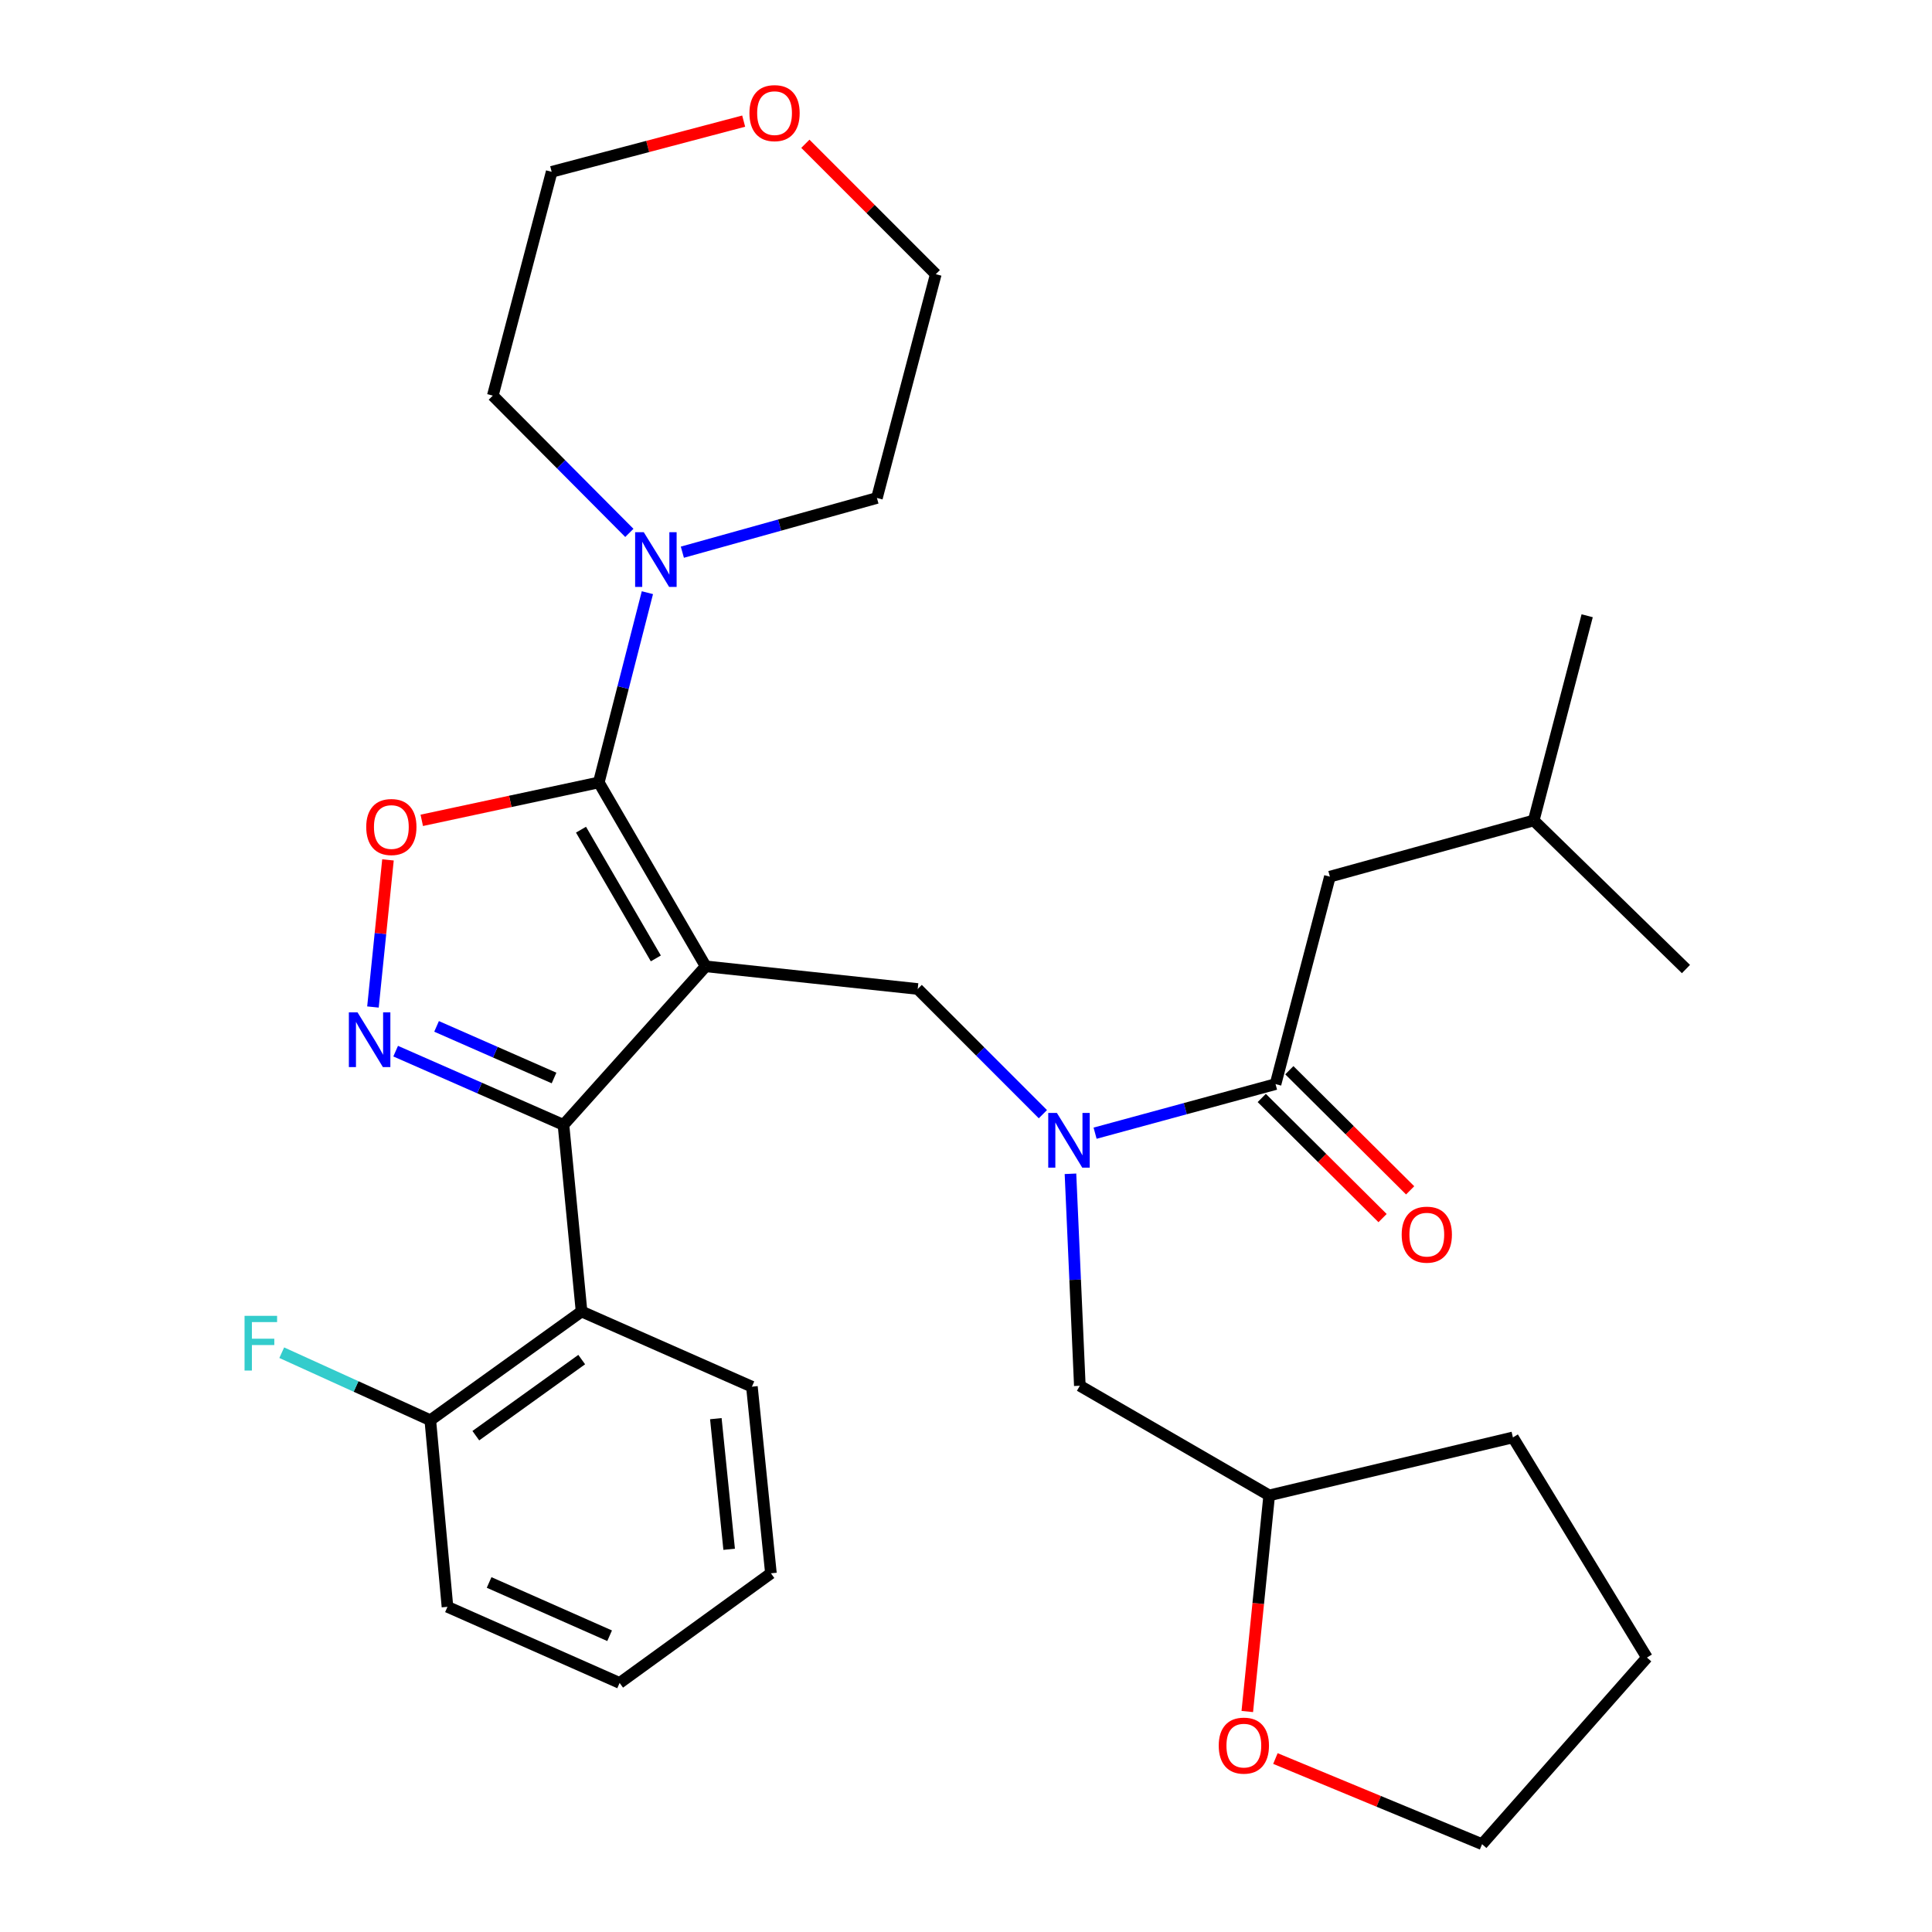 <?xml version='1.0' encoding='iso-8859-1'?>
<svg version='1.1' baseProfile='full'
              xmlns='http://www.w3.org/2000/svg'
                      xmlns:rdkit='http://www.rdkit.org/xml'
                      xmlns:xlink='http://www.w3.org/1999/xlink'
                  xml:space='preserve'
width='1000px' height='1000px' viewBox='0 0 1000 1000'>
<!-- END OF HEADER -->
<rect style='opacity:1.0;fill:#FFFFFF;stroke:none' width='1000' height='1000' x='0' y='0'> </rect>
<path class='bond-0' d='M 365.266,500.174 L 309.936,404.984' style='fill:none;fill-rule:evenodd;stroke:#000000;stroke-width:6px;stroke-linecap:butt;stroke-linejoin:miter;stroke-opacity:1' />
<path class='bond-0' d='M 339.459,496.072 L 300.728,429.439' style='fill:none;fill-rule:evenodd;stroke:#000000;stroke-width:6px;stroke-linecap:butt;stroke-linejoin:miter;stroke-opacity:1' />
<path class='bond-1' d='M 365.266,500.174 L 291.654,582.235' style='fill:none;fill-rule:evenodd;stroke:#000000;stroke-width:6px;stroke-linecap:butt;stroke-linejoin:miter;stroke-opacity:1' />
<path class='bond-4' d='M 365.266,500.174 L 475.003,511.897' style='fill:none;fill-rule:evenodd;stroke:#000000;stroke-width:6px;stroke-linecap:butt;stroke-linejoin:miter;stroke-opacity:1' />
<path class='bond-3' d='M 309.936,404.984 L 264.122,414.796' style='fill:none;fill-rule:evenodd;stroke:#000000;stroke-width:6px;stroke-linecap:butt;stroke-linejoin:miter;stroke-opacity:1' />
<path class='bond-3' d='M 264.122,414.796 L 218.307,424.608' style='fill:none;fill-rule:evenodd;stroke:#FF0000;stroke-width:6px;stroke-linecap:butt;stroke-linejoin:miter;stroke-opacity:1' />
<path class='bond-7' d='M 309.936,404.984 L 322.514,355.877' style='fill:none;fill-rule:evenodd;stroke:#000000;stroke-width:6px;stroke-linecap:butt;stroke-linejoin:miter;stroke-opacity:1' />
<path class='bond-7' d='M 322.514,355.877 L 335.091,306.77' style='fill:none;fill-rule:evenodd;stroke:#0000FF;stroke-width:6px;stroke-linecap:butt;stroke-linejoin:miter;stroke-opacity:1' />
<path class='bond-2' d='M 291.654,582.235 L 248.223,563.156' style='fill:none;fill-rule:evenodd;stroke:#000000;stroke-width:6px;stroke-linecap:butt;stroke-linejoin:miter;stroke-opacity:1' />
<path class='bond-2' d='M 248.223,563.156 L 204.792,544.077' style='fill:none;fill-rule:evenodd;stroke:#0000FF;stroke-width:6px;stroke-linecap:butt;stroke-linejoin:miter;stroke-opacity:1' />
<path class='bond-2' d='M 286.77,557.97 L 256.368,544.615' style='fill:none;fill-rule:evenodd;stroke:#000000;stroke-width:6px;stroke-linecap:butt;stroke-linejoin:miter;stroke-opacity:1' />
<path class='bond-2' d='M 256.368,544.615 L 225.966,531.26' style='fill:none;fill-rule:evenodd;stroke:#0000FF;stroke-width:6px;stroke-linecap:butt;stroke-linejoin:miter;stroke-opacity:1' />
<path class='bond-5' d='M 291.654,582.235 L 301.015,678.831' style='fill:none;fill-rule:evenodd;stroke:#000000;stroke-width:6px;stroke-linecap:butt;stroke-linejoin:miter;stroke-opacity:1' />
<path class='bond-31' d='M 193.04,521.227 L 196.928,483.155' style='fill:none;fill-rule:evenodd;stroke:#0000FF;stroke-width:6px;stroke-linecap:butt;stroke-linejoin:miter;stroke-opacity:1' />
<path class='bond-31' d='M 196.928,483.155 L 200.816,445.083' style='fill:none;fill-rule:evenodd;stroke:#FF0000;stroke-width:6px;stroke-linecap:butt;stroke-linejoin:miter;stroke-opacity:1' />
<path class='bond-6' d='M 475.003,511.897 L 507.4,544.299' style='fill:none;fill-rule:evenodd;stroke:#000000;stroke-width:6px;stroke-linecap:butt;stroke-linejoin:miter;stroke-opacity:1' />
<path class='bond-6' d='M 507.4,544.299 L 539.797,576.701' style='fill:none;fill-rule:evenodd;stroke:#0000FF;stroke-width:6px;stroke-linecap:butt;stroke-linejoin:miter;stroke-opacity:1' />
<path class='bond-9' d='M 301.015,678.831 L 222.723,735.106' style='fill:none;fill-rule:evenodd;stroke:#000000;stroke-width:6px;stroke-linecap:butt;stroke-linejoin:miter;stroke-opacity:1' />
<path class='bond-9' d='M 301.09,703.716 L 246.286,743.108' style='fill:none;fill-rule:evenodd;stroke:#000000;stroke-width:6px;stroke-linecap:butt;stroke-linejoin:miter;stroke-opacity:1' />
<path class='bond-17' d='M 301.015,678.831 L 389.184,717.746' style='fill:none;fill-rule:evenodd;stroke:#000000;stroke-width:6px;stroke-linecap:butt;stroke-linejoin:miter;stroke-opacity:1' />
<path class='bond-8' d='M 566.816,586.536 L 613.517,573.832' style='fill:none;fill-rule:evenodd;stroke:#0000FF;stroke-width:6px;stroke-linecap:butt;stroke-linejoin:miter;stroke-opacity:1' />
<path class='bond-8' d='M 613.517,573.832 L 660.219,561.129' style='fill:none;fill-rule:evenodd;stroke:#000000;stroke-width:6px;stroke-linecap:butt;stroke-linejoin:miter;stroke-opacity:1' />
<path class='bond-10' d='M 554.072,607.55 L 556.496,662.406' style='fill:none;fill-rule:evenodd;stroke:#0000FF;stroke-width:6px;stroke-linecap:butt;stroke-linejoin:miter;stroke-opacity:1' />
<path class='bond-10' d='M 556.496,662.406 L 558.92,717.262' style='fill:none;fill-rule:evenodd;stroke:#000000;stroke-width:6px;stroke-linecap:butt;stroke-linejoin:miter;stroke-opacity:1' />
<path class='bond-18' d='M 353.189,285.813 L 403.543,271.781' style='fill:none;fill-rule:evenodd;stroke:#0000FF;stroke-width:6px;stroke-linecap:butt;stroke-linejoin:miter;stroke-opacity:1' />
<path class='bond-18' d='M 403.543,271.781 L 453.897,257.749' style='fill:none;fill-rule:evenodd;stroke:#000000;stroke-width:6px;stroke-linecap:butt;stroke-linejoin:miter;stroke-opacity:1' />
<path class='bond-19' d='M 325.748,275.826 L 290.414,240.298' style='fill:none;fill-rule:evenodd;stroke:#0000FF;stroke-width:6px;stroke-linecap:butt;stroke-linejoin:miter;stroke-opacity:1' />
<path class='bond-19' d='M 290.414,240.298 L 255.079,204.771' style='fill:none;fill-rule:evenodd;stroke:#000000;stroke-width:6px;stroke-linecap:butt;stroke-linejoin:miter;stroke-opacity:1' />
<path class='bond-11' d='M 660.219,561.129 L 688.345,453.754' style='fill:none;fill-rule:evenodd;stroke:#000000;stroke-width:6px;stroke-linecap:butt;stroke-linejoin:miter;stroke-opacity:1' />
<path class='bond-12' d='M 653.08,568.309 L 684.346,599.395' style='fill:none;fill-rule:evenodd;stroke:#000000;stroke-width:6px;stroke-linecap:butt;stroke-linejoin:miter;stroke-opacity:1' />
<path class='bond-12' d='M 684.346,599.395 L 715.612,630.481' style='fill:none;fill-rule:evenodd;stroke:#FF0000;stroke-width:6px;stroke-linecap:butt;stroke-linejoin:miter;stroke-opacity:1' />
<path class='bond-12' d='M 667.358,553.948 L 698.624,585.034' style='fill:none;fill-rule:evenodd;stroke:#000000;stroke-width:6px;stroke-linecap:butt;stroke-linejoin:miter;stroke-opacity:1' />
<path class='bond-12' d='M 698.624,585.034 L 729.89,616.121' style='fill:none;fill-rule:evenodd;stroke:#FF0000;stroke-width:6px;stroke-linecap:butt;stroke-linejoin:miter;stroke-opacity:1' />
<path class='bond-16' d='M 222.723,735.106 L 184.278,717.631' style='fill:none;fill-rule:evenodd;stroke:#000000;stroke-width:6px;stroke-linecap:butt;stroke-linejoin:miter;stroke-opacity:1' />
<path class='bond-16' d='M 184.278,717.631 L 145.832,700.156' style='fill:none;fill-rule:evenodd;stroke:#33CCCC;stroke-width:6px;stroke-linecap:butt;stroke-linejoin:miter;stroke-opacity:1' />
<path class='bond-24' d='M 222.723,735.106 L 231.611,831.691' style='fill:none;fill-rule:evenodd;stroke:#000000;stroke-width:6px;stroke-linecap:butt;stroke-linejoin:miter;stroke-opacity:1' />
<path class='bond-15' d='M 558.92,717.262 L 656.934,774.01' style='fill:none;fill-rule:evenodd;stroke:#000000;stroke-width:6px;stroke-linecap:butt;stroke-linejoin:miter;stroke-opacity:1' />
<path class='bond-20' d='M 688.345,453.754 L 793.852,424.672' style='fill:none;fill-rule:evenodd;stroke:#000000;stroke-width:6px;stroke-linecap:butt;stroke-linejoin:miter;stroke-opacity:1' />
<path class='bond-13' d='M 645.597,885.873 L 651.265,829.942' style='fill:none;fill-rule:evenodd;stroke:#FF0000;stroke-width:6px;stroke-linecap:butt;stroke-linejoin:miter;stroke-opacity:1' />
<path class='bond-13' d='M 651.265,829.942 L 656.934,774.01' style='fill:none;fill-rule:evenodd;stroke:#000000;stroke-width:6px;stroke-linecap:butt;stroke-linejoin:miter;stroke-opacity:1' />
<path class='bond-23' d='M 660.153,910.216 L 713.637,932.381' style='fill:none;fill-rule:evenodd;stroke:#FF0000;stroke-width:6px;stroke-linecap:butt;stroke-linejoin:miter;stroke-opacity:1' />
<path class='bond-23' d='M 713.637,932.381 L 767.121,954.545' style='fill:none;fill-rule:evenodd;stroke:#000000;stroke-width:6px;stroke-linecap:butt;stroke-linejoin:miter;stroke-opacity:1' />
<path class='bond-14' d='M 416.858,74.421 L 450.611,108.173' style='fill:none;fill-rule:evenodd;stroke:#FF0000;stroke-width:6px;stroke-linecap:butt;stroke-linejoin:miter;stroke-opacity:1' />
<path class='bond-14' d='M 450.611,108.173 L 484.363,141.926' style='fill:none;fill-rule:evenodd;stroke:#000000;stroke-width:6px;stroke-linecap:butt;stroke-linejoin:miter;stroke-opacity:1' />
<path class='bond-32' d='M 384.925,62.691 L 335.235,75.814' style='fill:none;fill-rule:evenodd;stroke:#FF0000;stroke-width:6px;stroke-linecap:butt;stroke-linejoin:miter;stroke-opacity:1' />
<path class='bond-32' d='M 335.235,75.814 L 285.545,88.936' style='fill:none;fill-rule:evenodd;stroke:#000000;stroke-width:6px;stroke-linecap:butt;stroke-linejoin:miter;stroke-opacity:1' />
<path class='bond-25' d='M 656.934,774.01 L 783.085,744.005' style='fill:none;fill-rule:evenodd;stroke:#000000;stroke-width:6px;stroke-linecap:butt;stroke-linejoin:miter;stroke-opacity:1' />
<path class='bond-28' d='M 389.184,717.746 L 399.029,814.342' style='fill:none;fill-rule:evenodd;stroke:#000000;stroke-width:6px;stroke-linecap:butt;stroke-linejoin:miter;stroke-opacity:1' />
<path class='bond-28' d='M 370.515,734.289 L 377.406,801.906' style='fill:none;fill-rule:evenodd;stroke:#000000;stroke-width:6px;stroke-linecap:butt;stroke-linejoin:miter;stroke-opacity:1' />
<path class='bond-22' d='M 453.897,257.749 L 484.363,141.926' style='fill:none;fill-rule:evenodd;stroke:#000000;stroke-width:6px;stroke-linecap:butt;stroke-linejoin:miter;stroke-opacity:1' />
<path class='bond-21' d='M 255.079,204.771 L 285.545,88.936' style='fill:none;fill-rule:evenodd;stroke:#000000;stroke-width:6px;stroke-linecap:butt;stroke-linejoin:miter;stroke-opacity:1' />
<path class='bond-26' d='M 793.852,424.672 L 821.517,318.715' style='fill:none;fill-rule:evenodd;stroke:#000000;stroke-width:6px;stroke-linecap:butt;stroke-linejoin:miter;stroke-opacity:1' />
<path class='bond-27' d='M 793.852,424.672 L 872.65,501.58' style='fill:none;fill-rule:evenodd;stroke:#000000;stroke-width:6px;stroke-linecap:butt;stroke-linejoin:miter;stroke-opacity:1' />
<path class='bond-34' d='M 767.121,954.545 L 852.455,857.949' style='fill:none;fill-rule:evenodd;stroke:#000000;stroke-width:6px;stroke-linecap:butt;stroke-linejoin:miter;stroke-opacity:1' />
<path class='bond-30' d='M 231.611,831.691 L 320.714,871.09' style='fill:none;fill-rule:evenodd;stroke:#000000;stroke-width:6px;stroke-linecap:butt;stroke-linejoin:miter;stroke-opacity:1' />
<path class='bond-30' d='M 253.166,819.079 L 315.538,846.659' style='fill:none;fill-rule:evenodd;stroke:#000000;stroke-width:6px;stroke-linecap:butt;stroke-linejoin:miter;stroke-opacity:1' />
<path class='bond-29' d='M 783.085,744.005 L 852.455,857.949' style='fill:none;fill-rule:evenodd;stroke:#000000;stroke-width:6px;stroke-linecap:butt;stroke-linejoin:miter;stroke-opacity:1' />
<path class='bond-33' d='M 399.029,814.342 L 320.714,871.09' style='fill:none;fill-rule:evenodd;stroke:#000000;stroke-width:6px;stroke-linecap:butt;stroke-linejoin:miter;stroke-opacity:1' />
<path  class='atom-3' d='M 185.052 523.995
L 194.332 538.995
Q 195.252 540.475, 196.732 543.155
Q 198.212 545.835, 198.292 545.995
L 198.292 523.995
L 202.052 523.995
L 202.052 552.315
L 198.172 552.315
L 188.212 535.915
Q 187.052 533.995, 185.812 531.795
Q 184.612 529.595, 184.252 528.915
L 184.252 552.315
L 180.572 552.315
L 180.572 523.995
L 185.052 523.995
' fill='#0000FF'/>
<path  class='atom-4' d='M 189.562 428.06
Q 189.562 421.26, 192.922 417.46
Q 196.282 413.66, 202.562 413.66
Q 208.842 413.66, 212.202 417.46
Q 215.562 421.26, 215.562 428.06
Q 215.562 434.94, 212.162 438.86
Q 208.762 442.74, 202.562 442.74
Q 196.322 442.74, 192.922 438.86
Q 189.562 434.98, 189.562 428.06
M 202.562 439.54
Q 206.882 439.54, 209.202 436.66
Q 211.562 433.74, 211.562 428.06
Q 211.562 422.5, 209.202 419.7
Q 206.882 416.86, 202.562 416.86
Q 198.242 416.86, 195.882 419.66
Q 193.562 422.46, 193.562 428.06
Q 193.562 433.78, 195.882 436.66
Q 198.242 439.54, 202.562 439.54
' fill='#FF0000'/>
<path  class='atom-7' d='M 547.046 576.051
L 556.326 591.051
Q 557.246 592.531, 558.726 595.211
Q 560.206 597.891, 560.286 598.051
L 560.286 576.051
L 564.046 576.051
L 564.046 604.371
L 560.166 604.371
L 550.206 587.971
Q 549.046 586.051, 547.806 583.851
Q 546.606 581.651, 546.246 580.971
L 546.246 604.371
L 542.566 604.371
L 542.566 576.051
L 547.046 576.051
' fill='#0000FF'/>
<path  class='atom-8' d='M 333.22 275.473
L 342.5 290.473
Q 343.42 291.953, 344.9 294.633
Q 346.38 297.313, 346.46 297.473
L 346.46 275.473
L 350.22 275.473
L 350.22 303.793
L 346.34 303.793
L 336.38 287.393
Q 335.22 285.473, 333.98 283.273
Q 332.78 281.073, 332.42 280.393
L 332.42 303.793
L 328.74 303.793
L 328.74 275.473
L 333.22 275.473
' fill='#0000FF'/>
<path  class='atom-13' d='M 725.511 639.051
Q 725.511 632.251, 728.871 628.451
Q 732.231 624.651, 738.511 624.651
Q 744.791 624.651, 748.151 628.451
Q 751.511 632.251, 751.511 639.051
Q 751.511 645.931, 748.111 649.851
Q 744.711 653.731, 738.511 653.731
Q 732.271 653.731, 728.871 649.851
Q 725.511 645.971, 725.511 639.051
M 738.511 650.531
Q 742.831 650.531, 745.151 647.651
Q 747.511 644.731, 747.511 639.051
Q 747.511 633.491, 745.151 630.691
Q 742.831 627.851, 738.511 627.851
Q 734.191 627.851, 731.831 630.651
Q 729.511 633.451, 729.511 639.051
Q 729.511 644.771, 731.831 647.651
Q 734.191 650.531, 738.511 650.531
' fill='#FF0000'/>
<path  class='atom-14' d='M 630.816 903.526
Q 630.816 896.726, 634.176 892.926
Q 637.536 889.126, 643.816 889.126
Q 650.096 889.126, 653.456 892.926
Q 656.816 896.726, 656.816 903.526
Q 656.816 910.406, 653.416 914.326
Q 650.016 918.206, 643.816 918.206
Q 637.576 918.206, 634.176 914.326
Q 630.816 910.446, 630.816 903.526
M 643.816 915.006
Q 648.136 915.006, 650.456 912.126
Q 652.816 909.206, 652.816 903.526
Q 652.816 897.966, 650.456 895.166
Q 648.136 892.326, 643.816 892.326
Q 639.496 892.326, 637.136 895.126
Q 634.816 897.926, 634.816 903.526
Q 634.816 909.246, 637.136 912.126
Q 639.496 915.006, 643.816 915.006
' fill='#FF0000'/>
<path  class='atom-15' d='M 387.907 58.55
Q 387.907 51.75, 391.267 47.95
Q 394.627 44.15, 400.907 44.15
Q 407.187 44.15, 410.547 47.95
Q 413.907 51.75, 413.907 58.55
Q 413.907 65.43, 410.507 69.35
Q 407.107 73.23, 400.907 73.23
Q 394.667 73.23, 391.267 69.35
Q 387.907 65.47, 387.907 58.55
M 400.907 70.03
Q 405.227 70.03, 407.547 67.15
Q 409.907 64.23, 409.907 58.55
Q 409.907 52.99, 407.547 50.19
Q 405.227 47.35, 400.907 47.35
Q 396.587 47.35, 394.227 50.15
Q 391.907 52.95, 391.907 58.55
Q 391.907 64.27, 394.227 67.15
Q 396.587 70.03, 400.907 70.03
' fill='#FF0000'/>
<path  class='atom-17' d='M 126.583 681.074
L 143.423 681.074
L 143.423 684.314
L 130.383 684.314
L 130.383 692.914
L 141.983 692.914
L 141.983 696.194
L 130.383 696.194
L 130.383 709.394
L 126.583 709.394
L 126.583 681.074
' fill='#33CCCC'/>
</svg>
